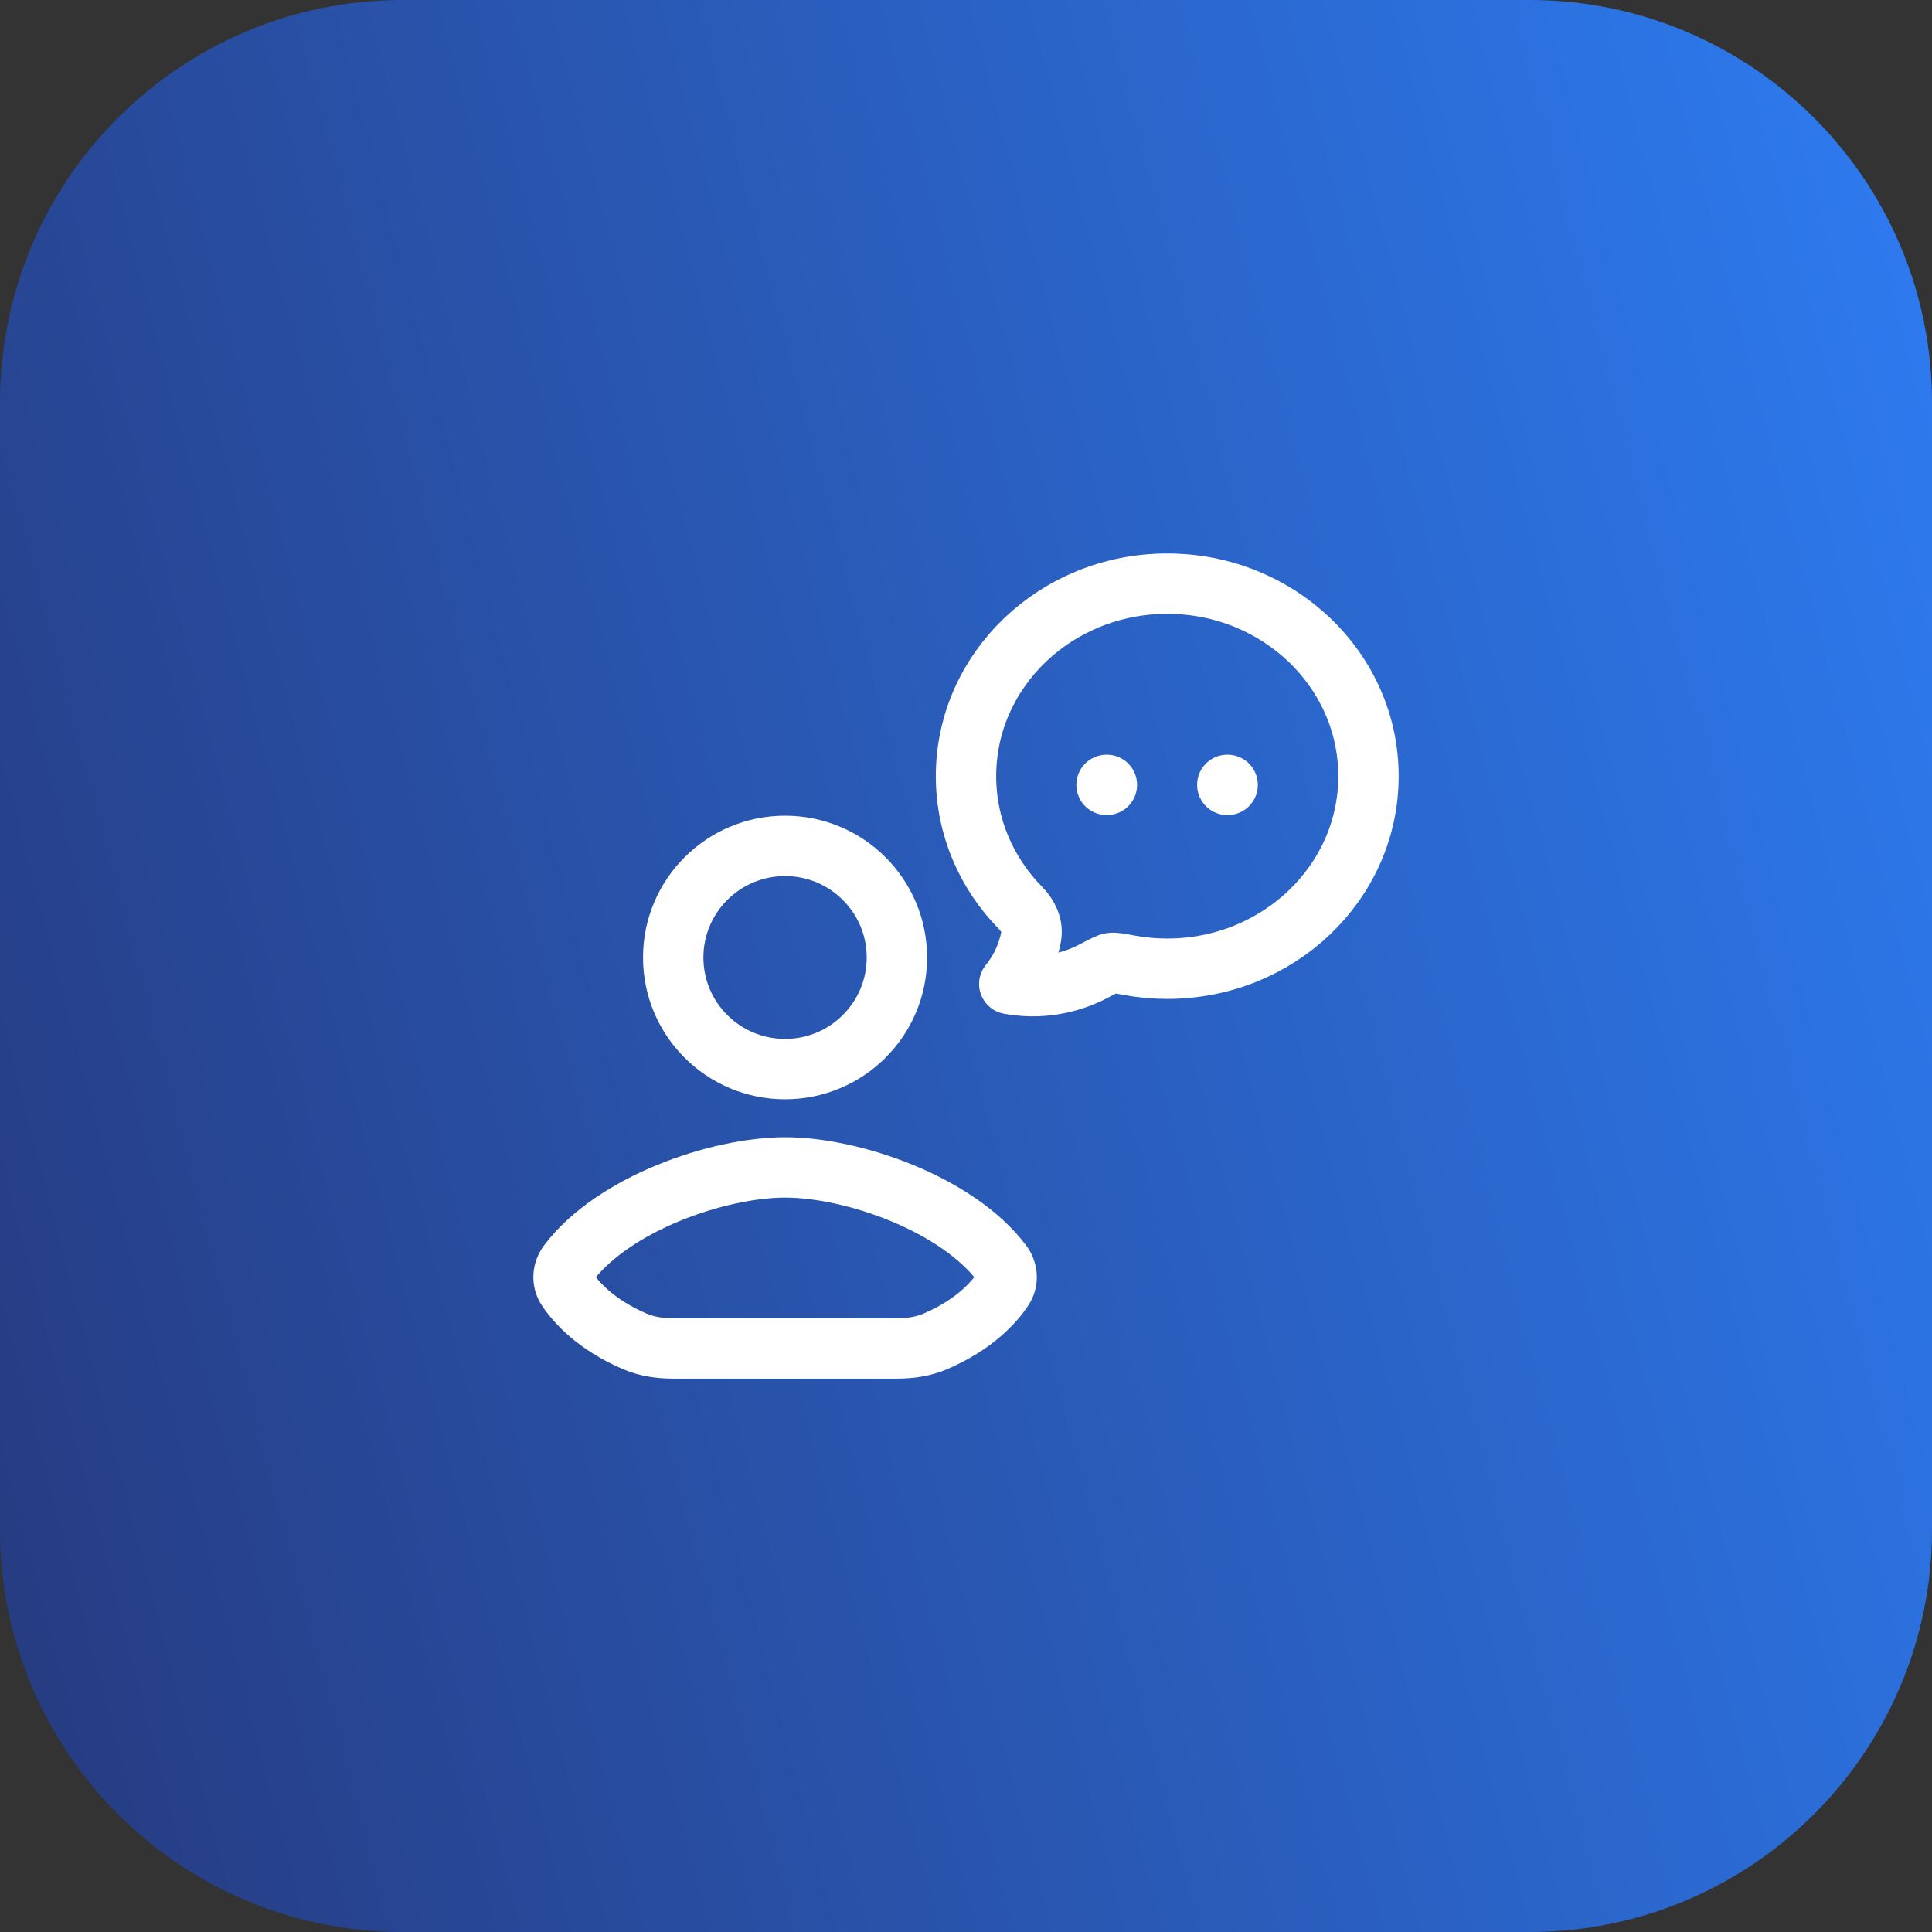 <svg width="64" height="64" viewBox="0 0 64 64" fill="none" xmlns="http://www.w3.org/2000/svg">
<rect x="0" y="0" width="64" height="64" fill="#333333" stroke="none"/>
<path d="M0 13.333C0 5.97 5.97 0 13.333 0H50.667C58.031 0 64 5.97 64 13.333V50.667C64 58.031 58.031 64 50.667 64H13.333C5.97 64 0 58.031 0 50.667V13.333Z" fill="url(#paint0_linear_5122_34668)"/>
<path d="M45.333 25.712C45.333 29.234 42.348 32.09 38.667 32.09C38.234 32.09 37.802 32.05 37.377 31.97C37.071 31.913 36.918 31.884 36.811 31.9C36.704 31.917 36.553 31.997 36.25 32.158C35.393 32.614 34.395 32.775 33.434 32.596C33.799 32.147 34.048 31.608 34.158 31.031C34.225 30.677 34.06 30.334 33.812 30.083C32.689 28.942 32 27.404 32 25.712C32 22.19 34.985 19.334 38.667 19.334C42.348 19.334 45.333 22.19 45.333 25.712Z" stroke="white" stroke-width="2" stroke-linejoin="round"/>
<path d="M36.656 26H36.667M40.656 26H40.667" stroke="white" stroke-width="2" stroke-linecap="round"/>
<path d="M26.004 44.668H22.292C21.861 44.668 21.428 44.607 21.032 44.437C19.744 43.883 19.09 43.152 18.785 42.695C18.611 42.434 18.636 42.103 18.824 41.853C20.317 39.87 23.786 38.672 26.01 38.672C28.234 38.672 31.697 39.87 33.19 41.853C33.378 42.103 33.403 42.434 33.229 42.695C32.924 43.152 32.27 43.883 30.982 44.437C30.586 44.607 30.153 44.668 29.722 44.668H26.004Z" stroke="white" stroke-width="2" stroke-linecap="round" stroke-linejoin="round"/>
<path d="M29.711 31.718C29.711 33.76 28.052 35.415 26.006 35.415C23.96 35.415 22.301 33.76 22.301 31.718C22.301 29.677 23.96 28.021 26.006 28.021C28.052 28.021 29.711 29.677 29.711 31.718Z" stroke="white" stroke-width="2" stroke-linecap="round" stroke-linejoin="round"/>
<defs>
<linearGradient id="paint0_linear_5122_34668" x1="64" y1="7.3226e-06" x2="-11.545" y2="19.677" gradientUnits="userSpaceOnUse">
<stop stop-color="#2D7CF2"/>
<stop offset="1" stop-color="#263A7F"/>
</linearGradient>
</defs>
</svg>
